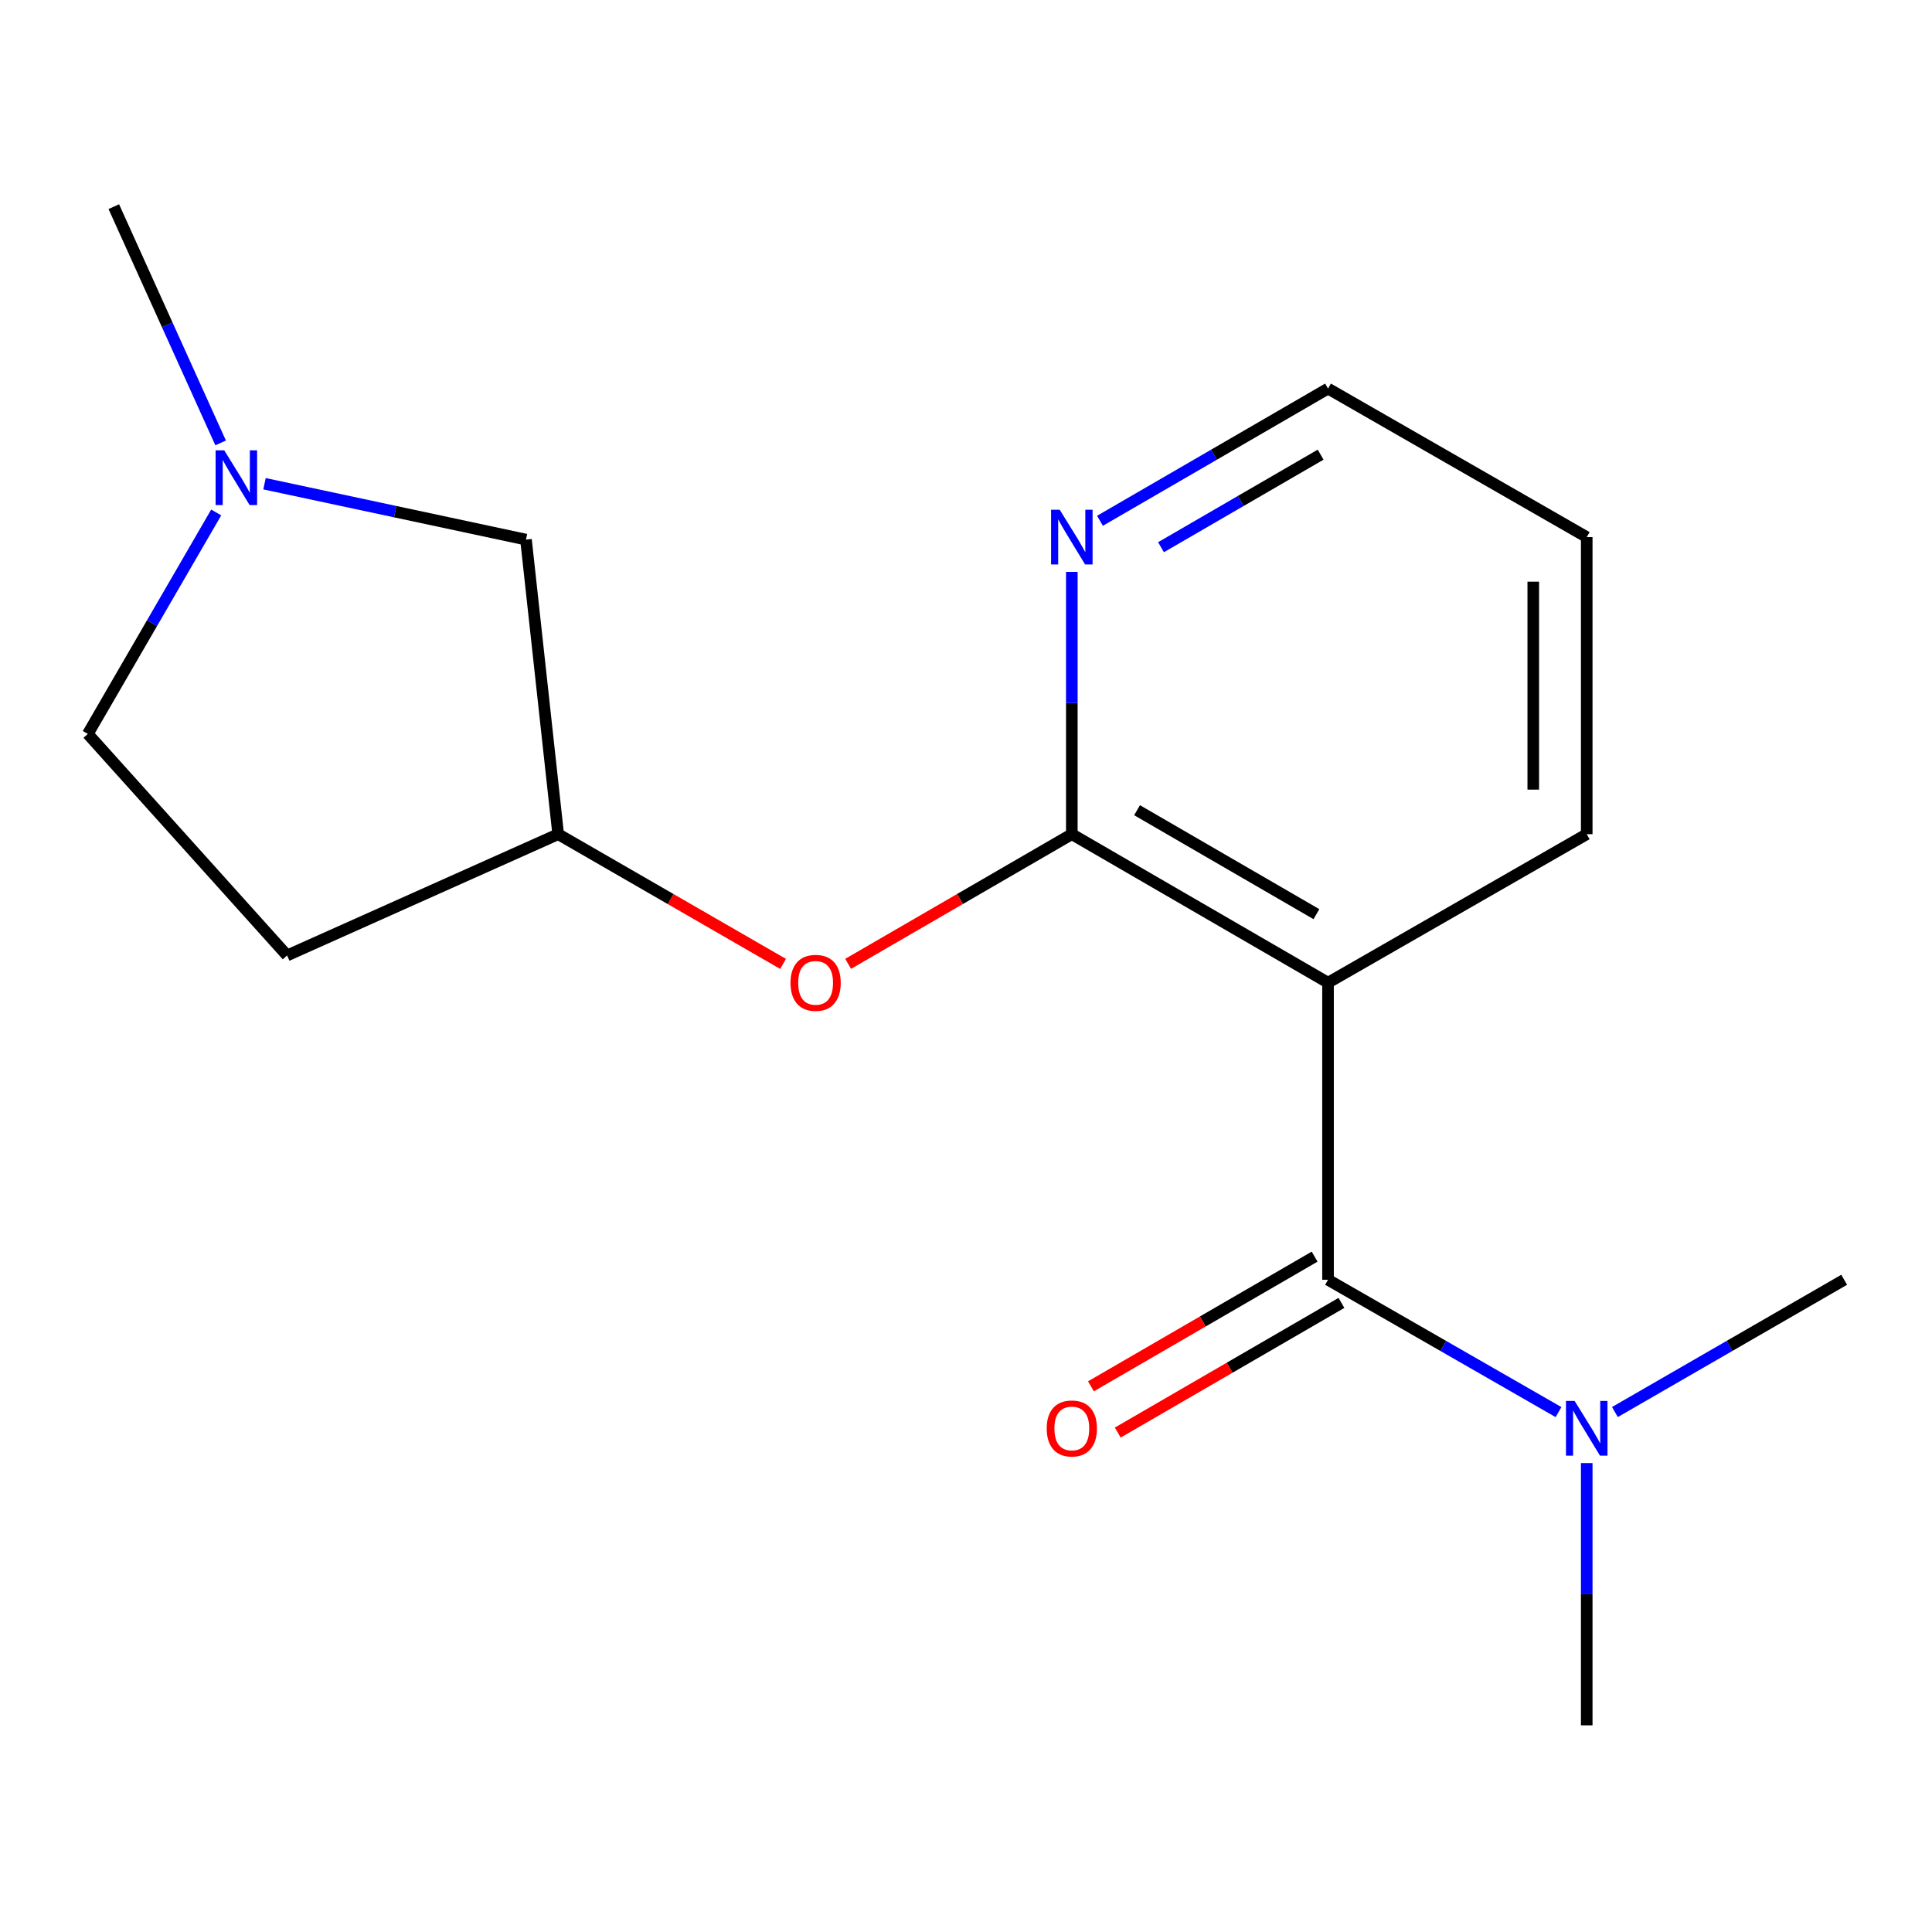 <?xml version='1.0' encoding='iso-8859-1'?>
<svg version='1.1' baseProfile='full'
              xmlns='http://www.w3.org/2000/svg'
                      xmlns:rdkit='http://www.rdkit.org/xml'
                      xmlns:xlink='http://www.w3.org/1999/xlink'
                  xml:space='preserve'
width='1000px' height='1000px' viewBox='0 0 1000 1000'>
<!-- END OF HEADER -->
<rect style='opacity:1.0;fill:#FFFFFF;stroke:none' width='1000' height='1000' x='0' y='0'> </rect>
<path class='bond-0' d='M 687.386,508.64 L 687.386,662.405' style='fill:none;fill-rule:evenodd;stroke:#000000;stroke-width:6px;stroke-linecap:butt;stroke-linejoin:miter;stroke-opacity:1' />
<path class='bond-1' d='M 687.386,508.64 L 554.775,431.773' style='fill:none;fill-rule:evenodd;stroke:#000000;stroke-width:6px;stroke-linecap:butt;stroke-linejoin:miter;stroke-opacity:1' />
<path class='bond-1' d='M 681.372,473.169 L 588.544,419.362' style='fill:none;fill-rule:evenodd;stroke:#000000;stroke-width:6px;stroke-linecap:butt;stroke-linejoin:miter;stroke-opacity:1' />
<path class='bond-11' d='M 687.386,508.64 L 821.289,431.773' style='fill:none;fill-rule:evenodd;stroke:#000000;stroke-width:6px;stroke-linecap:butt;stroke-linejoin:miter;stroke-opacity:1' />
<path class='bond-5' d='M 687.386,662.405 L 747.038,696.654' style='fill:none;fill-rule:evenodd;stroke:#000000;stroke-width:6px;stroke-linecap:butt;stroke-linejoin:miter;stroke-opacity:1' />
<path class='bond-5' d='M 747.038,696.654 L 806.689,730.904' style='fill:none;fill-rule:evenodd;stroke:#0000FF;stroke-width:6px;stroke-linecap:butt;stroke-linejoin:miter;stroke-opacity:1' />
<path class='bond-6' d='M 680.447,650.435 L 622.557,683.997' style='fill:none;fill-rule:evenodd;stroke:#000000;stroke-width:6px;stroke-linecap:butt;stroke-linejoin:miter;stroke-opacity:1' />
<path class='bond-6' d='M 622.557,683.997 L 564.668,717.559' style='fill:none;fill-rule:evenodd;stroke:#FF0000;stroke-width:6px;stroke-linecap:butt;stroke-linejoin:miter;stroke-opacity:1' />
<path class='bond-6' d='M 694.326,674.375 L 636.437,707.936' style='fill:none;fill-rule:evenodd;stroke:#000000;stroke-width:6px;stroke-linecap:butt;stroke-linejoin:miter;stroke-opacity:1' />
<path class='bond-6' d='M 636.437,707.936 L 578.547,741.498' style='fill:none;fill-rule:evenodd;stroke:#FF0000;stroke-width:6px;stroke-linecap:butt;stroke-linejoin:miter;stroke-opacity:1' />
<path class='bond-2' d='M 554.775,431.773 L 496.886,465.328' style='fill:none;fill-rule:evenodd;stroke:#000000;stroke-width:6px;stroke-linecap:butt;stroke-linejoin:miter;stroke-opacity:1' />
<path class='bond-2' d='M 496.886,465.328 L 438.996,498.883' style='fill:none;fill-rule:evenodd;stroke:#FF0000;stroke-width:6px;stroke-linecap:butt;stroke-linejoin:miter;stroke-opacity:1' />
<path class='bond-4' d='M 554.775,431.773 L 554.775,363.892' style='fill:none;fill-rule:evenodd;stroke:#000000;stroke-width:6px;stroke-linecap:butt;stroke-linejoin:miter;stroke-opacity:1' />
<path class='bond-4' d='M 554.775,363.892 L 554.775,296.012' style='fill:none;fill-rule:evenodd;stroke:#0000FF;stroke-width:6px;stroke-linecap:butt;stroke-linejoin:miter;stroke-opacity:1' />
<path class='bond-7' d='M 405.319,498.923 L 347.113,465.348' style='fill:none;fill-rule:evenodd;stroke:#FF0000;stroke-width:6px;stroke-linecap:butt;stroke-linejoin:miter;stroke-opacity:1' />
<path class='bond-7' d='M 347.113,465.348 L 288.908,431.773' style='fill:none;fill-rule:evenodd;stroke:#000000;stroke-width:6px;stroke-linecap:butt;stroke-linejoin:miter;stroke-opacity:1' />
<path class='bond-3' d='M 136.909,250.376 L 204.576,264.838' style='fill:none;fill-rule:evenodd;stroke:#0000FF;stroke-width:6px;stroke-linecap:butt;stroke-linejoin:miter;stroke-opacity:1' />
<path class='bond-3' d='M 204.576,264.838 L 272.243,279.299' style='fill:none;fill-rule:evenodd;stroke:#000000;stroke-width:6px;stroke-linecap:butt;stroke-linejoin:miter;stroke-opacity:1' />
<path class='bond-12' d='M 114.195,229.252 L 86.55,168.108' style='fill:none;fill-rule:evenodd;stroke:#0000FF;stroke-width:6px;stroke-linecap:butt;stroke-linejoin:miter;stroke-opacity:1' />
<path class='bond-12' d='M 86.55,168.108 L 58.906,106.964' style='fill:none;fill-rule:evenodd;stroke:#000000;stroke-width:6px;stroke-linecap:butt;stroke-linejoin:miter;stroke-opacity:1' />
<path class='bond-18' d='M 111.906,265.253 L 78.68,322.563' style='fill:none;fill-rule:evenodd;stroke:#0000FF;stroke-width:6px;stroke-linecap:butt;stroke-linejoin:miter;stroke-opacity:1' />
<path class='bond-18' d='M 78.68,322.563 L 45.455,379.872' style='fill:none;fill-rule:evenodd;stroke:#000000;stroke-width:6px;stroke-linecap:butt;stroke-linejoin:miter;stroke-opacity:1' />
<path class='bond-17' d='M 569.348,269.56 L 628.367,235.343' style='fill:none;fill-rule:evenodd;stroke:#0000FF;stroke-width:6px;stroke-linecap:butt;stroke-linejoin:miter;stroke-opacity:1' />
<path class='bond-17' d='M 628.367,235.343 L 687.386,201.126' style='fill:none;fill-rule:evenodd;stroke:#000000;stroke-width:6px;stroke-linecap:butt;stroke-linejoin:miter;stroke-opacity:1' />
<path class='bond-17' d='M 600.933,283.234 L 642.246,259.282' style='fill:none;fill-rule:evenodd;stroke:#0000FF;stroke-width:6px;stroke-linecap:butt;stroke-linejoin:miter;stroke-opacity:1' />
<path class='bond-17' d='M 642.246,259.282 L 683.56,235.331' style='fill:none;fill-rule:evenodd;stroke:#000000;stroke-width:6px;stroke-linecap:butt;stroke-linejoin:miter;stroke-opacity:1' />
<path class='bond-14' d='M 835.875,730.872 L 895.21,696.638' style='fill:none;fill-rule:evenodd;stroke:#0000FF;stroke-width:6px;stroke-linecap:butt;stroke-linejoin:miter;stroke-opacity:1' />
<path class='bond-14' d='M 895.21,696.638 L 954.545,662.405' style='fill:none;fill-rule:evenodd;stroke:#000000;stroke-width:6px;stroke-linecap:butt;stroke-linejoin:miter;stroke-opacity:1' />
<path class='bond-15' d='M 821.289,757.291 L 821.289,825.164' style='fill:none;fill-rule:evenodd;stroke:#0000FF;stroke-width:6px;stroke-linecap:butt;stroke-linejoin:miter;stroke-opacity:1' />
<path class='bond-15' d='M 821.289,825.164 L 821.289,893.036' style='fill:none;fill-rule:evenodd;stroke:#000000;stroke-width:6px;stroke-linecap:butt;stroke-linejoin:miter;stroke-opacity:1' />
<path class='bond-8' d='M 288.908,431.773 L 272.243,279.299' style='fill:none;fill-rule:evenodd;stroke:#000000;stroke-width:6px;stroke-linecap:butt;stroke-linejoin:miter;stroke-opacity:1' />
<path class='bond-9' d='M 288.908,431.773 L 148.595,494.542' style='fill:none;fill-rule:evenodd;stroke:#000000;stroke-width:6px;stroke-linecap:butt;stroke-linejoin:miter;stroke-opacity:1' />
<path class='bond-10' d='M 148.595,494.542 L 45.455,379.872' style='fill:none;fill-rule:evenodd;stroke:#000000;stroke-width:6px;stroke-linecap:butt;stroke-linejoin:miter;stroke-opacity:1' />
<path class='bond-16' d='M 821.289,431.773 L 821.289,278.008' style='fill:none;fill-rule:evenodd;stroke:#000000;stroke-width:6px;stroke-linecap:butt;stroke-linejoin:miter;stroke-opacity:1' />
<path class='bond-16' d='M 793.617,408.708 L 793.617,301.073' style='fill:none;fill-rule:evenodd;stroke:#000000;stroke-width:6px;stroke-linecap:butt;stroke-linejoin:miter;stroke-opacity:1' />
<path class='bond-13' d='M 687.386,201.126 L 821.289,278.008' style='fill:none;fill-rule:evenodd;stroke:#000000;stroke-width:6px;stroke-linecap:butt;stroke-linejoin:miter;stroke-opacity:1' />
<path  class='atom-3' d='M 409.164 508.72
Q 409.164 501.92, 412.524 498.12
Q 415.884 494.32, 422.164 494.32
Q 428.444 494.32, 431.804 498.12
Q 435.164 501.92, 435.164 508.72
Q 435.164 515.6, 431.764 519.52
Q 428.364 523.4, 422.164 523.4
Q 415.924 523.4, 412.524 519.52
Q 409.164 515.64, 409.164 508.72
M 422.164 520.2
Q 426.484 520.2, 428.804 517.32
Q 431.164 514.4, 431.164 508.72
Q 431.164 503.16, 428.804 500.36
Q 426.484 497.52, 422.164 497.52
Q 417.844 497.52, 415.484 500.32
Q 413.164 503.12, 413.164 508.72
Q 413.164 514.44, 415.484 517.32
Q 417.844 520.2, 422.164 520.2
' fill='#FF0000'/>
<path  class='atom-4' d='M 116.077 233.101
L 125.357 248.101
Q 126.277 249.581, 127.757 252.261
Q 129.237 254.941, 129.317 255.101
L 129.317 233.101
L 133.077 233.101
L 133.077 261.421
L 129.197 261.421
L 119.237 245.021
Q 118.077 243.101, 116.837 240.901
Q 115.637 238.701, 115.277 238.021
L 115.277 261.421
L 111.597 261.421
L 111.597 233.101
L 116.077 233.101
' fill='#0000FF'/>
<path  class='atom-5' d='M 548.515 263.848
L 557.795 278.848
Q 558.715 280.328, 560.195 283.008
Q 561.675 285.688, 561.755 285.848
L 561.755 263.848
L 565.515 263.848
L 565.515 292.168
L 561.635 292.168
L 551.675 275.768
Q 550.515 273.848, 549.275 271.648
Q 548.075 269.448, 547.715 268.768
L 547.715 292.168
L 544.035 292.168
L 544.035 263.848
L 548.515 263.848
' fill='#0000FF'/>
<path  class='atom-6' d='M 815.029 725.127
L 824.309 740.127
Q 825.229 741.607, 826.709 744.287
Q 828.189 746.967, 828.269 747.127
L 828.269 725.127
L 832.029 725.127
L 832.029 753.447
L 828.149 753.447
L 818.189 737.047
Q 817.029 735.127, 815.789 732.927
Q 814.589 730.727, 814.229 730.047
L 814.229 753.447
L 810.549 753.447
L 810.549 725.127
L 815.029 725.127
' fill='#0000FF'/>
<path  class='atom-7' d='M 541.775 739.367
Q 541.775 732.567, 545.135 728.767
Q 548.495 724.967, 554.775 724.967
Q 561.055 724.967, 564.415 728.767
Q 567.775 732.567, 567.775 739.367
Q 567.775 746.247, 564.375 750.167
Q 560.975 754.047, 554.775 754.047
Q 548.535 754.047, 545.135 750.167
Q 541.775 746.287, 541.775 739.367
M 554.775 750.847
Q 559.095 750.847, 561.415 747.967
Q 563.775 745.047, 563.775 739.367
Q 563.775 733.807, 561.415 731.007
Q 559.095 728.167, 554.775 728.167
Q 550.455 728.167, 548.095 730.967
Q 545.775 733.767, 545.775 739.367
Q 545.775 745.087, 548.095 747.967
Q 550.455 750.847, 554.775 750.847
' fill='#FF0000'/>
</svg>
